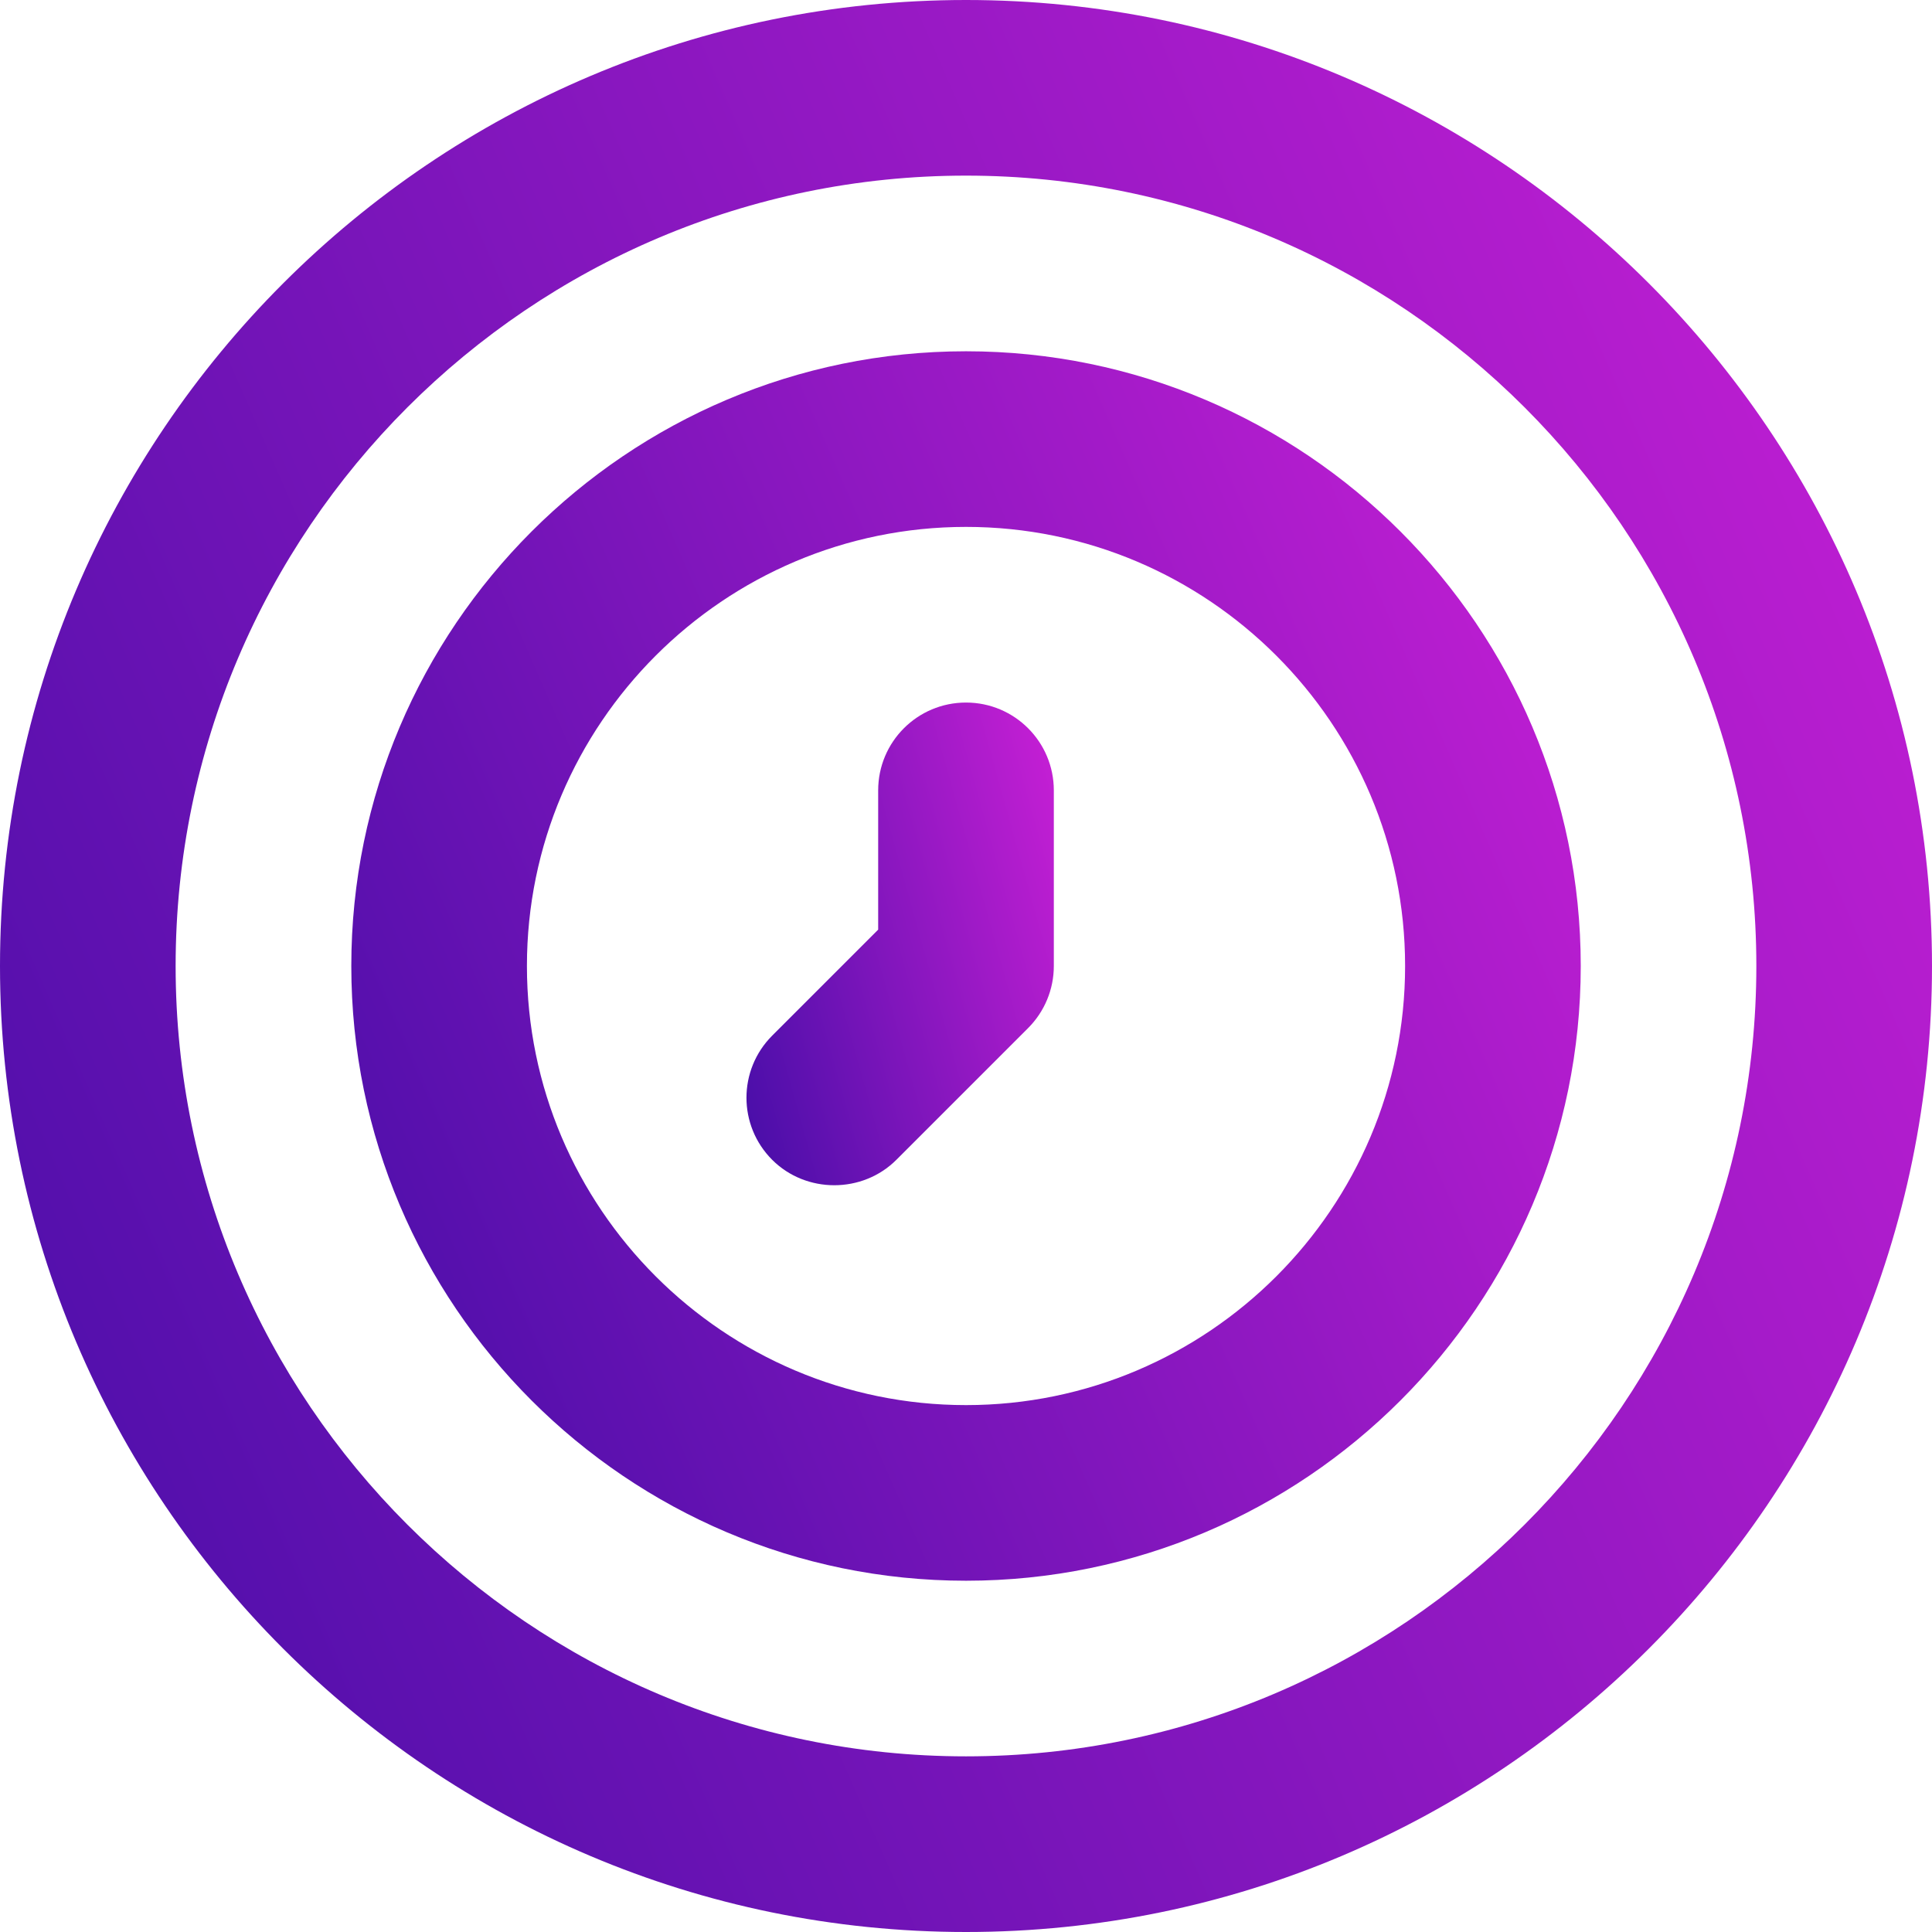<svg xmlns="http://www.w3.org/2000/svg" width="72" height="72" viewBox="0 0 72 72" fill="none"><path d="M36 0C16.149 0 0 16.149 0 36C0 55.85 16.149 72 36 72C55.85 72 72 55.85 72 36C72 16.149 55.85 0 36 0ZM36 65.454C19.758 65.454 6.545 52.242 6.545 36C6.545 19.758 19.758 6.545 36 6.545C52.242 6.545 65.454 19.758 65.454 36C65.454 52.242 52.242 65.454 36 65.454Z" fill="url(#paint0_linear_78_1315)"></path><path d="M36.001 13.091C23.37 13.091 13.092 23.369 13.092 36C13.092 48.631 23.37 58.909 36.001 58.909C48.632 58.909 58.91 48.631 58.91 36C58.91 23.369 48.632 13.091 36.001 13.091ZM36.001 52.364C26.979 52.364 19.637 45.022 19.637 36C19.637 26.977 26.979 19.636 36.001 19.636C45.023 19.636 52.364 26.977 52.364 36C52.364 45.022 45.023 52.364 36.001 52.364Z" fill="url(#paint1_linear_78_1315)"></path><path d="M36 26.182C34.191 26.182 32.727 27.646 32.727 29.455V34.645L28.777 38.595C27.499 39.874 27.499 41.945 28.777 43.223C30.04 44.486 32.142 44.486 33.405 43.223L38.314 38.314C38.928 37.7 39.273 36.869 39.273 36V29.455C39.273 27.646 37.809 26.182 36 26.182Z" fill="url(#paint2_linear_78_1315)"></path><defs><linearGradient id="paint0_linear_78_1315" x1="100.628" y1="-17.148" x2="-48.507" y2="48.185" gradientUnits="userSpaceOnUse"><stop stop-color="#F726E6"></stop><stop offset="0.834" stop-color="#3A0CA3"></stop></linearGradient><linearGradient id="paint1_linear_78_1315" x1="77.128" y1="2.179" x2="-17.776" y2="43.754" gradientUnits="userSpaceOnUse"><stop stop-color="#F726E6"></stop><stop offset="0.834" stop-color="#3A0CA3"></stop></linearGradient><linearGradient id="paint2_linear_78_1315" x1="43.827" y1="21.898" x2="17.59" y2="29.217" gradientUnits="userSpaceOnUse"><stop stop-color="#F726E6"></stop><stop offset="0.834" stop-color="#3A0CA3"></stop></linearGradient></defs></svg>